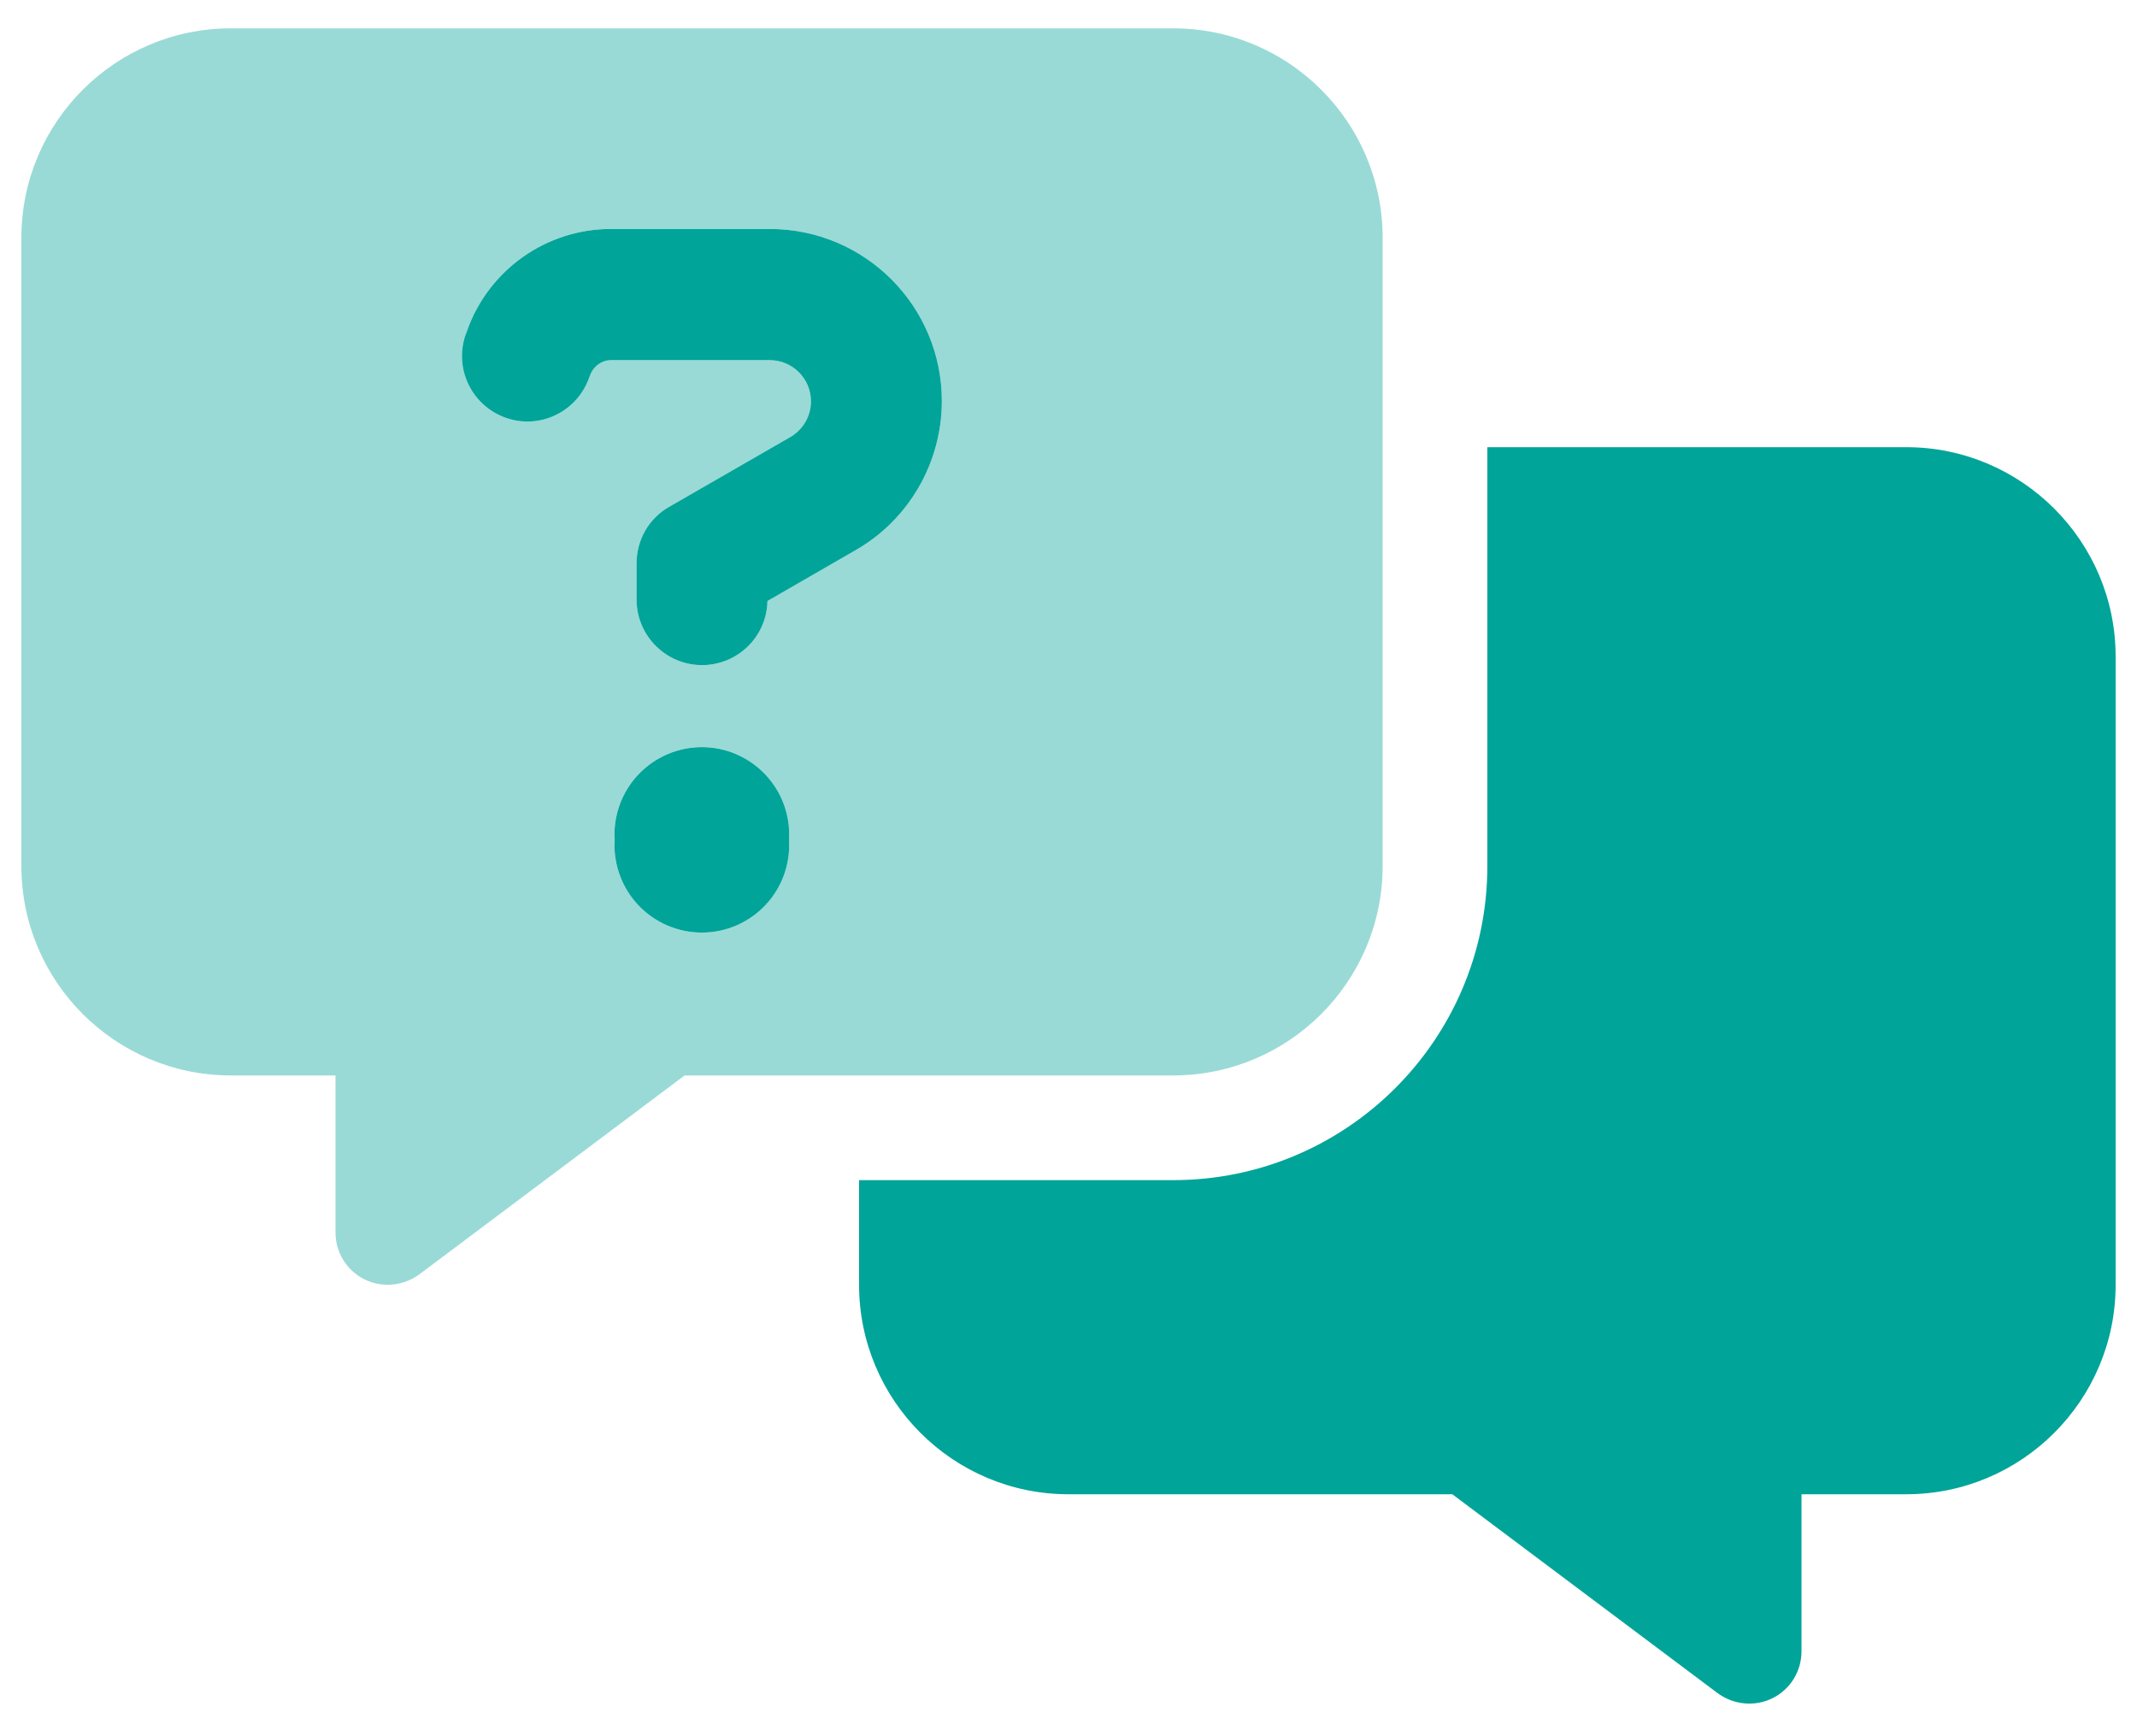 <?xml version="1.0" encoding="UTF-8"?> <svg xmlns="http://www.w3.org/2000/svg" width="48" height="39" viewBox="0 0 48 39" fill="none"><g clip-path="url(#clip0_401_29747)"><path d="M10.491 7.429C10.976 6.061 12.269 5.143 13.725 5.143H17.289C19.428 5.143 21.155 6.877 21.155 9.009C21.155 10.391 20.413 11.677 19.215 12.36L17.238 13.5C17.223 14.301 16.569 14.94 15.768 14.94C14.959 14.94 14.298 14.279 14.298 13.47V12.654C14.298 12.125 14.577 11.64 15.033 11.383L17.752 9.817C18.039 9.648 18.215 9.347 18.215 9.016C18.215 8.502 17.797 8.09 17.289 8.09H13.725C13.519 8.09 13.335 8.222 13.262 8.413L13.232 8.487C12.96 9.251 12.122 9.656 11.358 9.384C10.594 9.112 10.189 8.274 10.461 7.509L10.491 7.436V7.429ZM13.806 18.865C13.789 18.598 13.828 18.33 13.919 18.078C14.01 17.826 14.151 17.596 14.335 17.401C14.518 17.206 14.74 17.05 14.986 16.944C15.232 16.837 15.496 16.783 15.764 16.783C16.032 16.783 16.297 16.837 16.543 16.944C16.789 17.05 17.01 17.206 17.194 17.401C17.377 17.596 17.519 17.826 17.61 18.078C17.701 18.33 17.739 18.598 17.723 18.865C17.739 19.133 17.701 19.4 17.61 19.652C17.519 19.904 17.377 20.135 17.194 20.33C17.01 20.525 16.789 20.68 16.543 20.787C16.297 20.893 16.032 20.948 15.764 20.948C15.496 20.948 15.232 20.893 14.986 20.787C14.74 20.68 14.518 20.525 14.335 20.33C14.151 20.135 14.01 19.904 13.919 19.652C13.828 19.4 13.789 19.133 13.806 18.865ZM19.296 28.861V26.509H26.352C30.247 26.509 33.408 23.349 33.408 19.453V10.045H42.816C45.41 10.045 47.52 12.155 47.52 14.749V28.861C47.52 31.456 45.41 33.565 42.816 33.565H40.464V37.093C40.464 37.541 40.214 37.946 39.817 38.144C39.42 38.343 38.943 38.298 38.582 38.034L32.621 33.565H24C21.405 33.565 19.296 31.456 19.296 28.861Z" fill="#00A499"></path><path opacity="0.4" d="M5.184 0.637C2.589 0.637 0.48 2.746 0.48 5.341V19.453C0.48 22.047 2.589 24.157 5.184 24.157H7.536V27.685C7.536 28.133 7.786 28.537 8.183 28.736C8.58 28.934 9.057 28.89 9.418 28.626L15.378 24.157H26.352C28.947 24.157 31.056 22.047 31.056 19.453V5.341C31.056 2.746 28.947 0.637 26.352 0.637H5.184ZM10.491 7.428C10.976 6.061 12.269 5.142 13.725 5.142H17.289C19.428 5.142 21.155 6.877 21.155 9.008C21.155 10.39 20.413 11.677 19.215 12.36L17.238 13.499C17.223 14.3 16.569 14.94 15.768 14.94C14.959 14.94 14.298 14.278 14.298 13.47V12.654C14.298 12.125 14.577 11.64 15.033 11.383L17.752 9.817C18.039 9.648 18.215 9.347 18.215 9.016C18.215 8.501 17.797 8.09 17.289 8.09H13.725C13.519 8.09 13.335 8.222 13.262 8.413L13.232 8.487C12.96 9.251 12.122 9.655 11.358 9.383C10.594 9.111 10.189 8.273 10.461 7.509L10.491 7.436V7.428ZM13.806 18.865C13.789 18.598 13.828 18.33 13.919 18.078C14.01 17.826 14.151 17.595 14.335 17.4C14.518 17.205 14.74 17.05 14.986 16.943C15.231 16.837 15.496 16.782 15.764 16.782C16.032 16.782 16.297 16.837 16.543 16.943C16.789 17.05 17.01 17.205 17.194 17.4C17.377 17.595 17.519 17.826 17.61 18.078C17.701 18.33 17.739 18.598 17.723 18.865C17.739 19.132 17.701 19.4 17.61 19.652C17.519 19.904 17.377 20.134 17.194 20.329C17.01 20.524 16.789 20.68 16.543 20.786C16.297 20.892 16.032 20.947 15.764 20.947C15.496 20.947 15.231 20.892 14.986 20.786C14.74 20.68 14.518 20.524 14.335 20.329C14.151 20.134 14.01 19.904 13.919 19.652C13.828 19.4 13.789 19.132 13.806 18.865Z" fill="#00A499"></path></g><defs><clipPath id="clip0_401_29747"><rect width="47.04" height="37.632" fill="white" transform="translate(0.48 0.637)"></rect></clipPath></defs></svg> 